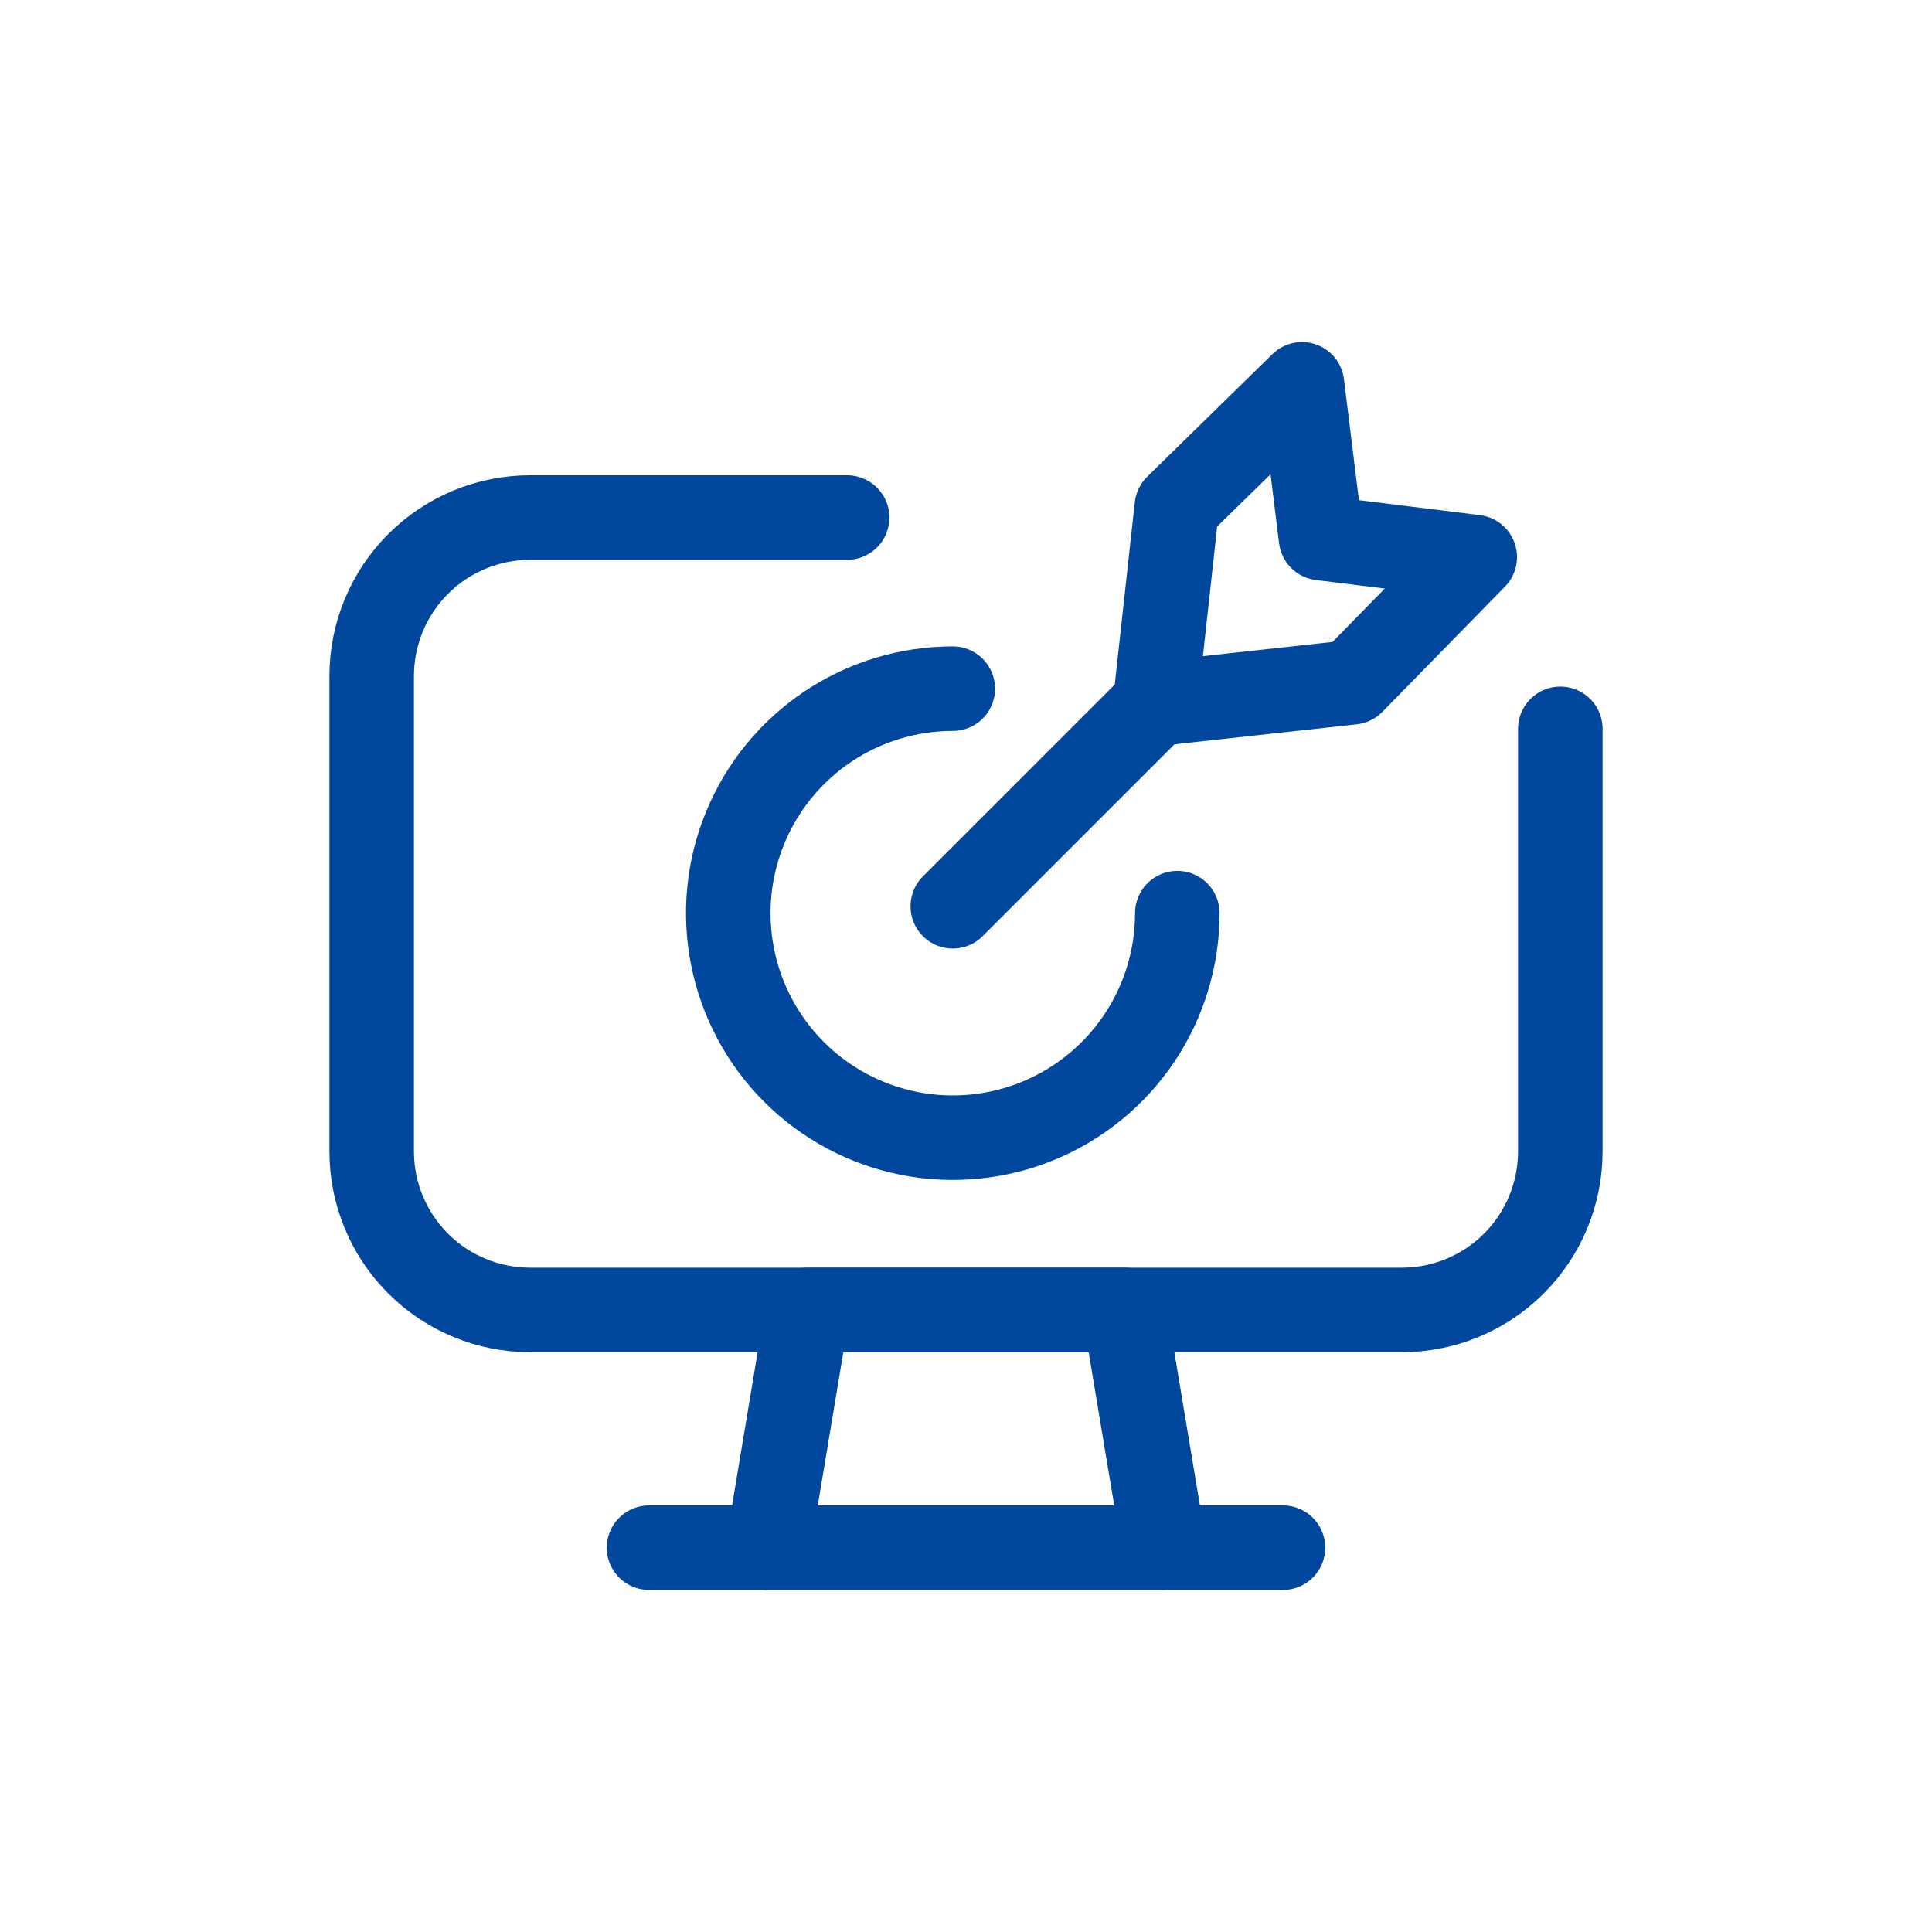 <svg width="80" height="80" viewBox="0 0 80 80" fill="none" xmlns="http://www.w3.org/2000/svg">
<mask id="mask0_44_15559" style="mask-type:alpha" maskUnits="userSpaceOnUse" x="0" y="0" width="80" height="80">
<rect width="80" height="80" fill="#D9D9D9"/>
</mask>
<g mask="url(#mask0_44_15559)">
</g>
<path d="M48.203 64.086H31.797L33.438 54.242H46.562L48.203 64.086Z" stroke="#00479D" stroke-width="3.5" stroke-linecap="round" stroke-linejoin="round"/>
<path d="M26.875 64.086H53.125" stroke="#00479D" stroke-width="3.5" stroke-linecap="round" stroke-linejoin="round"/>
<path d="M64.609 30.18V47.68C64.609 49.42 63.918 51.089 62.687 52.32C61.456 53.551 59.787 54.242 58.047 54.242H21.953C20.213 54.242 18.543 53.551 17.313 52.32C16.082 51.089 15.391 49.42 15.391 47.68V27.992C15.391 26.252 16.082 24.582 17.313 23.352C18.543 22.121 20.213 21.43 21.953 21.43H35.078" stroke="#00479D" stroke-width="3.5" stroke-linecap="round" stroke-linejoin="round"/>
<path d="M39.453 37.527L47.831 29.148" stroke="#00479D" stroke-width="3.5" stroke-linecap="round" stroke-linejoin="round"/>
<path d="M47.832 29.148L48.729 20.989L53.913 15.914L54.701 22.28L61.066 23.067L55.991 28.252L47.832 29.148Z" stroke="#00479D" stroke-width="3.5" stroke-linecap="round" stroke-linejoin="round"/>
<path d="M48.75 37.812C48.75 39.651 48.205 41.449 47.183 42.978C46.162 44.507 44.71 45.698 43.011 46.402C41.312 47.105 39.443 47.289 37.639 46.931C35.836 46.572 34.179 45.687 32.879 44.386C31.579 43.086 30.694 41.43 30.335 39.626C29.976 37.823 30.16 35.954 30.864 34.255C31.568 32.556 32.759 31.104 34.288 30.082C35.817 29.061 37.614 28.516 39.453 28.516" stroke="#00479D" stroke-width="3.5" stroke-linecap="round" stroke-linejoin="round"/>
</svg>
